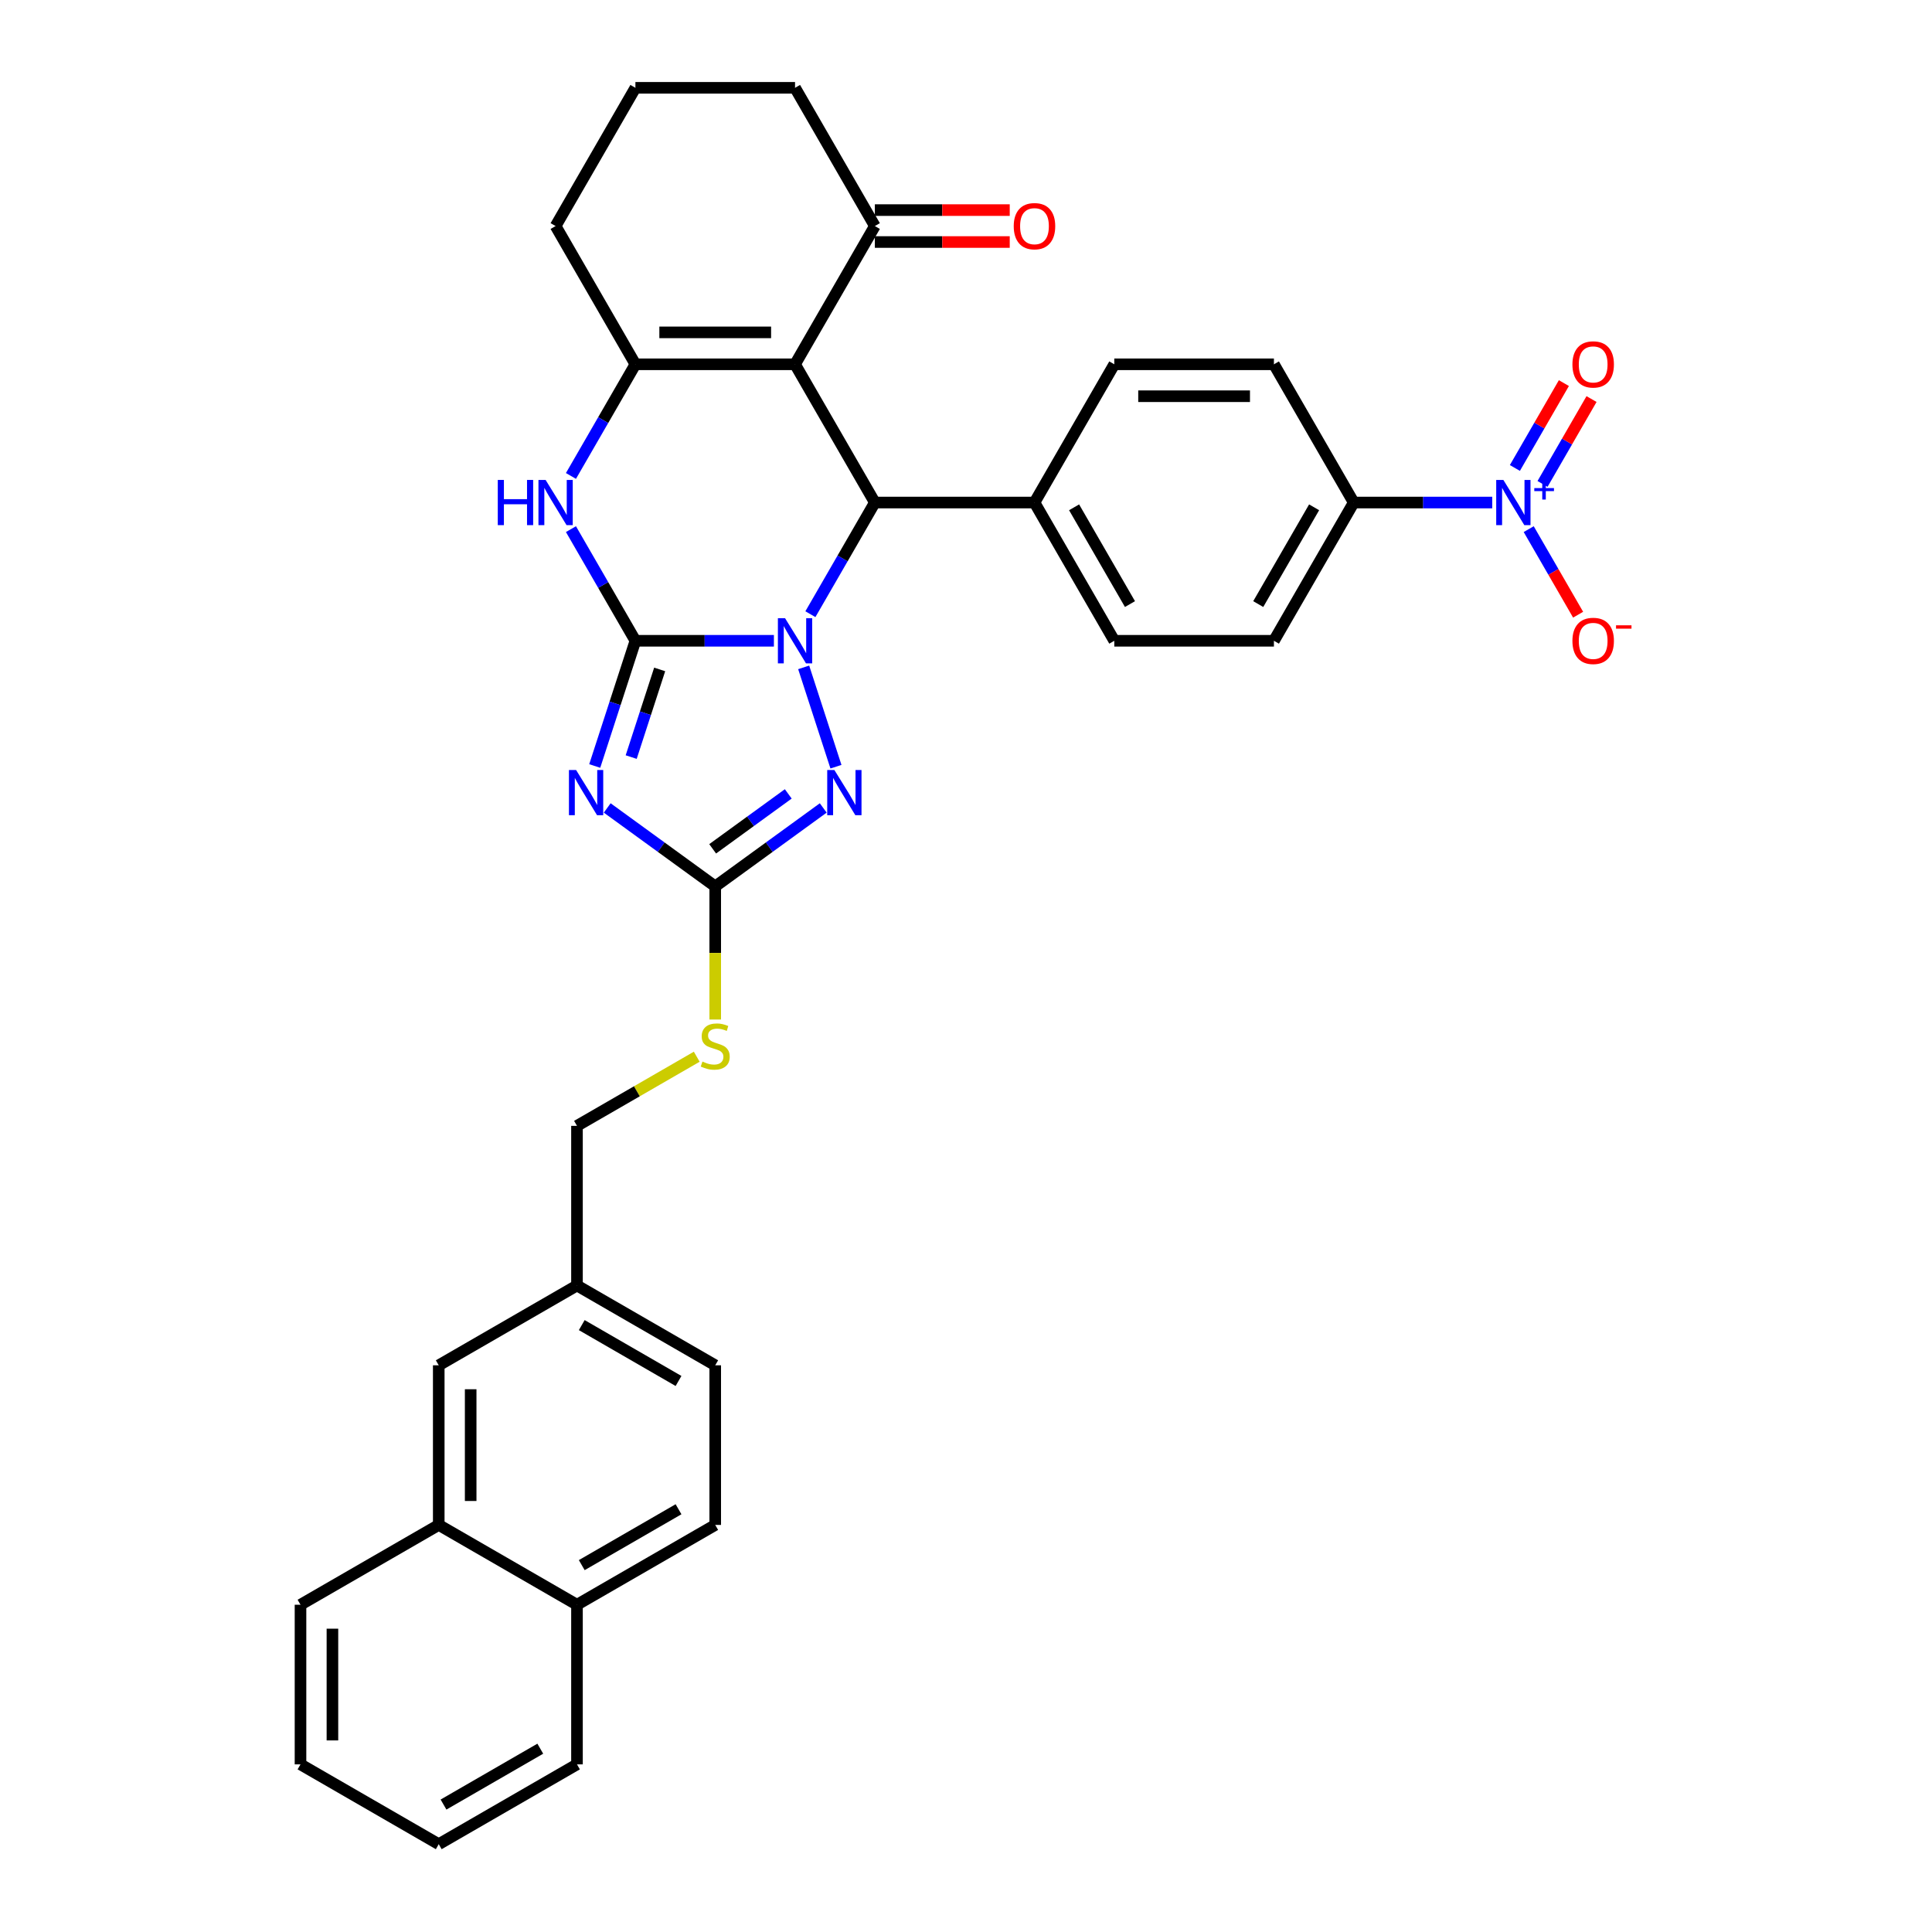 <?xml version='1.0' encoding='iso-8859-1'?>
<svg version='1.1' baseProfile='full'
              xmlns='http://www.w3.org/2000/svg'
                      xmlns:rdkit='http://www.rdkit.org/xml'
                      xmlns:xlink='http://www.w3.org/1999/xlink'
                  xml:space='preserve'
width='1000px' height='1000px' viewBox='0 0 1000 1000'>
<!-- END OF HEADER -->
<rect style='opacity:1.0;fill:#FFFFFF;stroke:none' width='1000' height='1000' x='0' y='0'> </rect>
<path class='bond-0' d='M 328.888,331.667 L 364.73,331.667' style='fill:none;fill-rule:evenodd;stroke:#000000;stroke-width:6px;stroke-linecap:butt;stroke-linejoin:miter;stroke-opacity:1' />
<path class='bond-0' d='M 364.73,331.667 L 400.572,331.667' style='fill:none;fill-rule:evenodd;stroke:#0000FF;stroke-width:6px;stroke-linecap:butt;stroke-linejoin:miter;stroke-opacity:1' />
<path class='bond-1' d='M 328.888,331.667 L 318.359,364.074' style='fill:none;fill-rule:evenodd;stroke:#000000;stroke-width:6px;stroke-linecap:butt;stroke-linejoin:miter;stroke-opacity:1' />
<path class='bond-1' d='M 318.359,364.074 L 307.829,396.481' style='fill:none;fill-rule:evenodd;stroke:#0000FF;stroke-width:6px;stroke-linecap:butt;stroke-linejoin:miter;stroke-opacity:1' />
<path class='bond-1' d='M 341.445,346.496 L 334.074,369.181' style='fill:none;fill-rule:evenodd;stroke:#000000;stroke-width:6px;stroke-linecap:butt;stroke-linejoin:miter;stroke-opacity:1' />
<path class='bond-1' d='M 334.074,369.181 L 326.704,391.865' style='fill:none;fill-rule:evenodd;stroke:#0000FF;stroke-width:6px;stroke-linecap:butt;stroke-linejoin:miter;stroke-opacity:1' />
<path class='bond-6' d='M 328.888,331.667 L 312.206,302.773' style='fill:none;fill-rule:evenodd;stroke:#000000;stroke-width:6px;stroke-linecap:butt;stroke-linejoin:miter;stroke-opacity:1' />
<path class='bond-6' d='M 312.206,302.773 L 295.524,273.879' style='fill:none;fill-rule:evenodd;stroke:#0000FF;stroke-width:6px;stroke-linecap:butt;stroke-linejoin:miter;stroke-opacity:1' />
<path class='bond-3' d='M 419.458,317.902 L 436.14,289.008' style='fill:none;fill-rule:evenodd;stroke:#0000FF;stroke-width:6px;stroke-linecap:butt;stroke-linejoin:miter;stroke-opacity:1' />
<path class='bond-3' d='M 436.14,289.008 L 452.822,260.114' style='fill:none;fill-rule:evenodd;stroke:#000000;stroke-width:6px;stroke-linecap:butt;stroke-linejoin:miter;stroke-opacity:1' />
<path class='bond-4' d='M 415.983,345.432 L 432.688,396.843' style='fill:none;fill-rule:evenodd;stroke:#0000FF;stroke-width:6px;stroke-linecap:butt;stroke-linejoin:miter;stroke-opacity:1' />
<path class='bond-7' d='M 314.296,418.194 L 342.248,438.502' style='fill:none;fill-rule:evenodd;stroke:#0000FF;stroke-width:6px;stroke-linecap:butt;stroke-linejoin:miter;stroke-opacity:1' />
<path class='bond-7' d='M 342.248,438.502 L 370.2,458.81' style='fill:none;fill-rule:evenodd;stroke:#000000;stroke-width:6px;stroke-linecap:butt;stroke-linejoin:miter;stroke-opacity:1' />
<path class='bond-2' d='M 411.511,188.561 L 328.888,188.561' style='fill:none;fill-rule:evenodd;stroke:#000000;stroke-width:6px;stroke-linecap:butt;stroke-linejoin:miter;stroke-opacity:1' />
<path class='bond-2' d='M 399.117,172.036 L 341.282,172.036' style='fill:none;fill-rule:evenodd;stroke:#000000;stroke-width:6px;stroke-linecap:butt;stroke-linejoin:miter;stroke-opacity:1' />
<path class='bond-9' d='M 411.511,188.561 L 452.822,117.008' style='fill:none;fill-rule:evenodd;stroke:#000000;stroke-width:6px;stroke-linecap:butt;stroke-linejoin:miter;stroke-opacity:1' />
<path class='bond-35' d='M 411.511,188.561 L 452.822,260.114' style='fill:none;fill-rule:evenodd;stroke:#000000;stroke-width:6px;stroke-linecap:butt;stroke-linejoin:miter;stroke-opacity:1' />
<path class='bond-11' d='M 452.822,260.114 L 535.445,260.114' style='fill:none;fill-rule:evenodd;stroke:#000000;stroke-width:6px;stroke-linecap:butt;stroke-linejoin:miter;stroke-opacity:1' />
<path class='bond-34' d='M 426.103,418.194 L 398.151,438.502' style='fill:none;fill-rule:evenodd;stroke:#0000FF;stroke-width:6px;stroke-linecap:butt;stroke-linejoin:miter;stroke-opacity:1' />
<path class='bond-34' d='M 398.151,438.502 L 370.2,458.81' style='fill:none;fill-rule:evenodd;stroke:#000000;stroke-width:6px;stroke-linecap:butt;stroke-linejoin:miter;stroke-opacity:1' />
<path class='bond-34' d='M 408.005,410.918 L 388.439,425.133' style='fill:none;fill-rule:evenodd;stroke:#0000FF;stroke-width:6px;stroke-linecap:butt;stroke-linejoin:miter;stroke-opacity:1' />
<path class='bond-34' d='M 388.439,425.133 L 368.872,439.349' style='fill:none;fill-rule:evenodd;stroke:#000000;stroke-width:6px;stroke-linecap:butt;stroke-linejoin:miter;stroke-opacity:1' />
<path class='bond-5' d='M 328.888,188.561 L 312.206,217.455' style='fill:none;fill-rule:evenodd;stroke:#000000;stroke-width:6px;stroke-linecap:butt;stroke-linejoin:miter;stroke-opacity:1' />
<path class='bond-5' d='M 312.206,217.455 L 295.524,246.349' style='fill:none;fill-rule:evenodd;stroke:#0000FF;stroke-width:6px;stroke-linecap:butt;stroke-linejoin:miter;stroke-opacity:1' />
<path class='bond-25' d='M 328.888,188.561 L 287.577,117.008' style='fill:none;fill-rule:evenodd;stroke:#000000;stroke-width:6px;stroke-linecap:butt;stroke-linejoin:miter;stroke-opacity:1' />
<path class='bond-13' d='M 370.2,458.81 L 370.2,493.256' style='fill:none;fill-rule:evenodd;stroke:#000000;stroke-width:6px;stroke-linecap:butt;stroke-linejoin:miter;stroke-opacity:1' />
<path class='bond-13' d='M 370.2,493.256 L 370.2,527.701' style='fill:none;fill-rule:evenodd;stroke:#CCCC00;stroke-width:6px;stroke-linecap:butt;stroke-linejoin:miter;stroke-opacity:1' />
<path class='bond-8' d='M 772.373,260.114 L 736.531,260.114' style='fill:none;fill-rule:evenodd;stroke:#0000FF;stroke-width:6px;stroke-linecap:butt;stroke-linejoin:miter;stroke-opacity:1' />
<path class='bond-8' d='M 736.531,260.114 L 700.69,260.114' style='fill:none;fill-rule:evenodd;stroke:#000000;stroke-width:6px;stroke-linecap:butt;stroke-linejoin:miter;stroke-opacity:1' />
<path class='bond-12' d='M 791.259,273.879 L 804.044,296.023' style='fill:none;fill-rule:evenodd;stroke:#0000FF;stroke-width:6px;stroke-linecap:butt;stroke-linejoin:miter;stroke-opacity:1' />
<path class='bond-12' d='M 804.044,296.023 L 816.829,318.168' style='fill:none;fill-rule:evenodd;stroke:#FF0000;stroke-width:6px;stroke-linecap:butt;stroke-linejoin:miter;stroke-opacity:1' />
<path class='bond-14' d='M 798.415,250.48 L 811.095,228.518' style='fill:none;fill-rule:evenodd;stroke:#0000FF;stroke-width:6px;stroke-linecap:butt;stroke-linejoin:miter;stroke-opacity:1' />
<path class='bond-14' d='M 811.095,228.518 L 823.775,206.555' style='fill:none;fill-rule:evenodd;stroke:#FF0000;stroke-width:6px;stroke-linecap:butt;stroke-linejoin:miter;stroke-opacity:1' />
<path class='bond-14' d='M 784.104,242.218 L 796.784,220.256' style='fill:none;fill-rule:evenodd;stroke:#0000FF;stroke-width:6px;stroke-linecap:butt;stroke-linejoin:miter;stroke-opacity:1' />
<path class='bond-14' d='M 796.784,220.256 L 809.464,198.293' style='fill:none;fill-rule:evenodd;stroke:#FF0000;stroke-width:6px;stroke-linecap:butt;stroke-linejoin:miter;stroke-opacity:1' />
<path class='bond-17' d='M 452.822,125.27 L 487.73,125.27' style='fill:none;fill-rule:evenodd;stroke:#000000;stroke-width:6px;stroke-linecap:butt;stroke-linejoin:miter;stroke-opacity:1' />
<path class='bond-17' d='M 487.73,125.27 L 522.638,125.27' style='fill:none;fill-rule:evenodd;stroke:#FF0000;stroke-width:6px;stroke-linecap:butt;stroke-linejoin:miter;stroke-opacity:1' />
<path class='bond-17' d='M 452.822,108.745 L 487.73,108.745' style='fill:none;fill-rule:evenodd;stroke:#000000;stroke-width:6px;stroke-linecap:butt;stroke-linejoin:miter;stroke-opacity:1' />
<path class='bond-17' d='M 487.73,108.745 L 522.638,108.745' style='fill:none;fill-rule:evenodd;stroke:#FF0000;stroke-width:6px;stroke-linecap:butt;stroke-linejoin:miter;stroke-opacity:1' />
<path class='bond-36' d='M 452.822,117.008 L 411.511,45.455' style='fill:none;fill-rule:evenodd;stroke:#000000;stroke-width:6px;stroke-linecap:butt;stroke-linejoin:miter;stroke-opacity:1' />
<path class='bond-10' d='M 700.69,260.114 L 659.378,331.667' style='fill:none;fill-rule:evenodd;stroke:#000000;stroke-width:6px;stroke-linecap:butt;stroke-linejoin:miter;stroke-opacity:1' />
<path class='bond-10' d='M 680.182,262.585 L 651.264,312.672' style='fill:none;fill-rule:evenodd;stroke:#000000;stroke-width:6px;stroke-linecap:butt;stroke-linejoin:miter;stroke-opacity:1' />
<path class='bond-37' d='M 700.69,260.114 L 659.378,188.561' style='fill:none;fill-rule:evenodd;stroke:#000000;stroke-width:6px;stroke-linecap:butt;stroke-linejoin:miter;stroke-opacity:1' />
<path class='bond-20' d='M 535.445,260.114 L 576.756,188.561' style='fill:none;fill-rule:evenodd;stroke:#000000;stroke-width:6px;stroke-linecap:butt;stroke-linejoin:miter;stroke-opacity:1' />
<path class='bond-21' d='M 535.445,260.114 L 576.756,331.667' style='fill:none;fill-rule:evenodd;stroke:#000000;stroke-width:6px;stroke-linecap:butt;stroke-linejoin:miter;stroke-opacity:1' />
<path class='bond-21' d='M 555.952,262.585 L 584.87,312.672' style='fill:none;fill-rule:evenodd;stroke:#000000;stroke-width:6px;stroke-linecap:butt;stroke-linejoin:miter;stroke-opacity:1' />
<path class='bond-26' d='M 360.632,546.957 L 329.639,564.85' style='fill:none;fill-rule:evenodd;stroke:#CCCC00;stroke-width:6px;stroke-linecap:butt;stroke-linejoin:miter;stroke-opacity:1' />
<path class='bond-26' d='M 329.639,564.85 L 298.646,582.744' style='fill:none;fill-rule:evenodd;stroke:#000000;stroke-width:6px;stroke-linecap:butt;stroke-linejoin:miter;stroke-opacity:1' />
<path class='bond-15' d='M 227.093,789.3 L 227.093,706.678' style='fill:none;fill-rule:evenodd;stroke:#000000;stroke-width:6px;stroke-linecap:butt;stroke-linejoin:miter;stroke-opacity:1' />
<path class='bond-15' d='M 243.618,776.907 L 243.618,719.071' style='fill:none;fill-rule:evenodd;stroke:#000000;stroke-width:6px;stroke-linecap:butt;stroke-linejoin:miter;stroke-opacity:1' />
<path class='bond-30' d='M 227.093,789.3 L 155.54,830.612' style='fill:none;fill-rule:evenodd;stroke:#000000;stroke-width:6px;stroke-linecap:butt;stroke-linejoin:miter;stroke-opacity:1' />
<path class='bond-38' d='M 227.093,789.3 L 298.646,830.612' style='fill:none;fill-rule:evenodd;stroke:#000000;stroke-width:6px;stroke-linecap:butt;stroke-linejoin:miter;stroke-opacity:1' />
<path class='bond-16' d='M 227.093,706.678 L 298.646,665.367' style='fill:none;fill-rule:evenodd;stroke:#000000;stroke-width:6px;stroke-linecap:butt;stroke-linejoin:miter;stroke-opacity:1' />
<path class='bond-18' d='M 659.378,188.561 L 576.756,188.561' style='fill:none;fill-rule:evenodd;stroke:#000000;stroke-width:6px;stroke-linecap:butt;stroke-linejoin:miter;stroke-opacity:1' />
<path class='bond-18' d='M 646.985,205.085 L 589.149,205.085' style='fill:none;fill-rule:evenodd;stroke:#000000;stroke-width:6px;stroke-linecap:butt;stroke-linejoin:miter;stroke-opacity:1' />
<path class='bond-19' d='M 659.378,331.667 L 576.756,331.667' style='fill:none;fill-rule:evenodd;stroke:#000000;stroke-width:6px;stroke-linecap:butt;stroke-linejoin:miter;stroke-opacity:1' />
<path class='bond-22' d='M 298.646,830.612 L 370.2,789.3' style='fill:none;fill-rule:evenodd;stroke:#000000;stroke-width:6px;stroke-linecap:butt;stroke-linejoin:miter;stroke-opacity:1' />
<path class='bond-22' d='M 301.117,810.104 L 351.204,781.186' style='fill:none;fill-rule:evenodd;stroke:#000000;stroke-width:6px;stroke-linecap:butt;stroke-linejoin:miter;stroke-opacity:1' />
<path class='bond-31' d='M 298.646,830.612 L 298.646,913.234' style='fill:none;fill-rule:evenodd;stroke:#000000;stroke-width:6px;stroke-linecap:butt;stroke-linejoin:miter;stroke-opacity:1' />
<path class='bond-23' d='M 370.2,789.3 L 370.2,706.678' style='fill:none;fill-rule:evenodd;stroke:#000000;stroke-width:6px;stroke-linecap:butt;stroke-linejoin:miter;stroke-opacity:1' />
<path class='bond-24' d='M 298.646,665.367 L 298.646,582.744' style='fill:none;fill-rule:evenodd;stroke:#000000;stroke-width:6px;stroke-linecap:butt;stroke-linejoin:miter;stroke-opacity:1' />
<path class='bond-27' d='M 298.646,665.367 L 370.2,706.678' style='fill:none;fill-rule:evenodd;stroke:#000000;stroke-width:6px;stroke-linecap:butt;stroke-linejoin:miter;stroke-opacity:1' />
<path class='bond-27' d='M 301.117,685.874 L 351.204,714.792' style='fill:none;fill-rule:evenodd;stroke:#000000;stroke-width:6px;stroke-linecap:butt;stroke-linejoin:miter;stroke-opacity:1' />
<path class='bond-29' d='M 287.577,117.008 L 328.888,45.455' style='fill:none;fill-rule:evenodd;stroke:#000000;stroke-width:6px;stroke-linecap:butt;stroke-linejoin:miter;stroke-opacity:1' />
<path class='bond-28' d='M 411.511,45.455 L 328.888,45.455' style='fill:none;fill-rule:evenodd;stroke:#000000;stroke-width:6px;stroke-linecap:butt;stroke-linejoin:miter;stroke-opacity:1' />
<path class='bond-32' d='M 155.54,830.612 L 155.54,913.234' style='fill:none;fill-rule:evenodd;stroke:#000000;stroke-width:6px;stroke-linecap:butt;stroke-linejoin:miter;stroke-opacity:1' />
<path class='bond-32' d='M 172.064,843.005 L 172.064,900.841' style='fill:none;fill-rule:evenodd;stroke:#000000;stroke-width:6px;stroke-linecap:butt;stroke-linejoin:miter;stroke-opacity:1' />
<path class='bond-33' d='M 298.646,913.234 L 227.093,954.545' style='fill:none;fill-rule:evenodd;stroke:#000000;stroke-width:6px;stroke-linecap:butt;stroke-linejoin:miter;stroke-opacity:1' />
<path class='bond-33' d='M 279.651,905.12 L 229.564,934.038' style='fill:none;fill-rule:evenodd;stroke:#000000;stroke-width:6px;stroke-linecap:butt;stroke-linejoin:miter;stroke-opacity:1' />
<path class='bond-39' d='M 155.54,913.234 L 227.093,954.545' style='fill:none;fill-rule:evenodd;stroke:#000000;stroke-width:6px;stroke-linecap:butt;stroke-linejoin:miter;stroke-opacity:1' />
<path  class='atom-1' d='M 406.339 319.968
L 414.006 332.361
Q 414.766 333.584, 415.989 335.798
Q 417.212 338.013, 417.278 338.145
L 417.278 319.968
L 420.384 319.968
L 420.384 343.367
L 417.179 343.367
L 408.949 329.817
Q 407.991 328.23, 406.967 326.413
Q 405.975 324.595, 405.678 324.033
L 405.678 343.367
L 402.637 343.367
L 402.637 319.968
L 406.339 319.968
' fill='#0000FF'/>
<path  class='atom-2' d='M 298.184 398.547
L 305.852 410.94
Q 306.612 412.163, 307.835 414.377
Q 309.057 416.591, 309.124 416.724
L 309.124 398.547
L 312.23 398.547
L 312.23 421.945
L 309.024 421.945
L 300.795 408.395
Q 299.837 406.809, 298.812 404.991
Q 297.821 403.174, 297.523 402.612
L 297.523 421.945
L 294.483 421.945
L 294.483 398.547
L 298.184 398.547
' fill='#0000FF'/>
<path  class='atom-5' d='M 431.87 398.547
L 439.538 410.94
Q 440.298 412.163, 441.521 414.377
Q 442.744 416.591, 442.81 416.724
L 442.81 398.547
L 445.916 398.547
L 445.916 421.945
L 442.71 421.945
L 434.481 408.395
Q 433.523 406.809, 432.498 404.991
Q 431.507 403.174, 431.209 402.612
L 431.209 421.945
L 428.169 421.945
L 428.169 398.547
L 431.87 398.547
' fill='#0000FF'/>
<path  class='atom-7' d='M 257.651 248.415
L 260.824 248.415
L 260.824 258.363
L 272.788 258.363
L 272.788 248.415
L 275.96 248.415
L 275.96 271.813
L 272.788 271.813
L 272.788 261.006
L 260.824 261.006
L 260.824 271.813
L 257.651 271.813
L 257.651 248.415
' fill='#0000FF'/>
<path  class='atom-7' d='M 282.405 248.415
L 290.072 260.808
Q 290.832 262.031, 292.055 264.245
Q 293.278 266.46, 293.344 266.592
L 293.344 248.415
L 296.451 248.415
L 296.451 271.813
L 293.245 271.813
L 285.016 258.263
Q 284.057 256.677, 283.033 254.859
Q 282.041 253.042, 281.744 252.48
L 281.744 271.813
L 278.703 271.813
L 278.703 248.415
L 282.405 248.415
' fill='#0000FF'/>
<path  class='atom-9' d='M 778.14 248.415
L 785.807 260.808
Q 786.567 262.031, 787.79 264.245
Q 789.013 266.46, 789.079 266.592
L 789.079 248.415
L 792.186 248.415
L 792.186 271.813
L 788.98 271.813
L 780.751 258.263
Q 779.792 256.677, 778.768 254.859
Q 777.776 253.042, 777.479 252.48
L 777.479 271.813
L 774.438 271.813
L 774.438 248.415
L 778.14 248.415
' fill='#0000FF'/>
<path  class='atom-9' d='M 794.149 252.633
L 798.271 252.633
L 798.271 248.292
L 800.104 248.292
L 800.104 252.633
L 804.335 252.633
L 804.335 254.203
L 800.104 254.203
L 800.104 258.565
L 798.271 258.565
L 798.271 254.203
L 794.149 254.203
L 794.149 252.633
' fill='#0000FF'/>
<path  class='atom-13' d='M 813.882 331.733
Q 813.882 326.115, 816.659 322.975
Q 819.435 319.836, 824.623 319.836
Q 829.812 319.836, 832.588 322.975
Q 835.364 326.115, 835.364 331.733
Q 835.364 337.418, 832.555 340.657
Q 829.746 343.862, 824.623 343.862
Q 819.468 343.862, 816.659 340.657
Q 813.882 337.451, 813.882 331.733
M 824.623 341.219
Q 828.193 341.219, 830.11 338.839
Q 832.059 336.426, 832.059 331.733
Q 832.059 327.14, 830.11 324.826
Q 828.193 322.48, 824.623 322.48
Q 821.054 322.48, 819.104 324.793
Q 817.187 327.107, 817.187 331.733
Q 817.187 336.459, 819.104 338.839
Q 821.054 341.219, 824.623 341.219
' fill='#FF0000'/>
<path  class='atom-13' d='M 836.455 323.655
L 844.46 323.655
L 844.46 325.4
L 836.455 325.4
L 836.455 323.655
' fill='#FF0000'/>
<path  class='atom-14' d='M 363.59 549.464
Q 363.854 549.563, 364.945 550.026
Q 366.035 550.488, 367.225 550.786
Q 368.448 551.05, 369.638 551.05
Q 371.852 551.05, 373.141 549.993
Q 374.43 548.902, 374.43 547.018
Q 374.43 545.729, 373.769 544.936
Q 373.141 544.143, 372.149 543.713
Q 371.158 543.284, 369.506 542.788
Q 367.423 542.16, 366.168 541.565
Q 364.945 540.97, 364.052 539.714
Q 363.193 538.458, 363.193 536.343
Q 363.193 533.402, 365.176 531.584
Q 367.192 529.767, 371.158 529.767
Q 373.868 529.767, 376.942 531.055
L 376.181 533.6
Q 373.372 532.444, 371.257 532.444
Q 368.977 532.444, 367.721 533.402
Q 366.465 534.327, 366.498 535.947
Q 366.498 537.203, 367.126 537.963
Q 367.787 538.723, 368.712 539.152
Q 369.671 539.582, 371.257 540.078
Q 373.372 540.739, 374.628 541.4
Q 375.884 542.061, 376.776 543.416
Q 377.702 544.738, 377.702 547.018
Q 377.702 550.257, 375.52 552.009
Q 373.372 553.727, 369.77 553.727
Q 367.688 553.727, 366.101 553.264
Q 364.548 552.835, 362.697 552.075
L 363.59 549.464
' fill='#CCCC00'/>
<path  class='atom-15' d='M 813.882 188.627
Q 813.882 183.009, 816.659 179.869
Q 819.435 176.729, 824.623 176.729
Q 829.812 176.729, 832.588 179.869
Q 835.364 183.009, 835.364 188.627
Q 835.364 194.311, 832.555 197.55
Q 829.746 200.756, 824.623 200.756
Q 819.468 200.756, 816.659 197.55
Q 813.882 194.345, 813.882 188.627
M 824.623 198.112
Q 828.193 198.112, 830.11 195.733
Q 832.059 193.32, 832.059 188.627
Q 832.059 184.033, 830.11 181.72
Q 828.193 179.373, 824.623 179.373
Q 821.054 179.373, 819.104 181.687
Q 817.187 184, 817.187 188.627
Q 817.187 193.353, 819.104 195.733
Q 821.054 198.112, 824.623 198.112
' fill='#FF0000'/>
<path  class='atom-18' d='M 524.704 117.074
Q 524.704 111.456, 527.48 108.316
Q 530.256 105.176, 535.445 105.176
Q 540.633 105.176, 543.409 108.316
Q 546.186 111.456, 546.186 117.074
Q 546.186 122.758, 543.376 125.997
Q 540.567 129.203, 535.445 129.203
Q 530.289 129.203, 527.48 125.997
Q 524.704 122.791, 524.704 117.074
M 535.445 126.559
Q 539.014 126.559, 540.931 124.179
Q 542.881 121.767, 542.881 117.074
Q 542.881 112.48, 540.931 110.167
Q 539.014 107.82, 535.445 107.82
Q 531.875 107.82, 529.925 110.134
Q 528.009 112.447, 528.009 117.074
Q 528.009 121.8, 529.925 124.179
Q 531.875 126.559, 535.445 126.559
' fill='#FF0000'/>
</svg>
